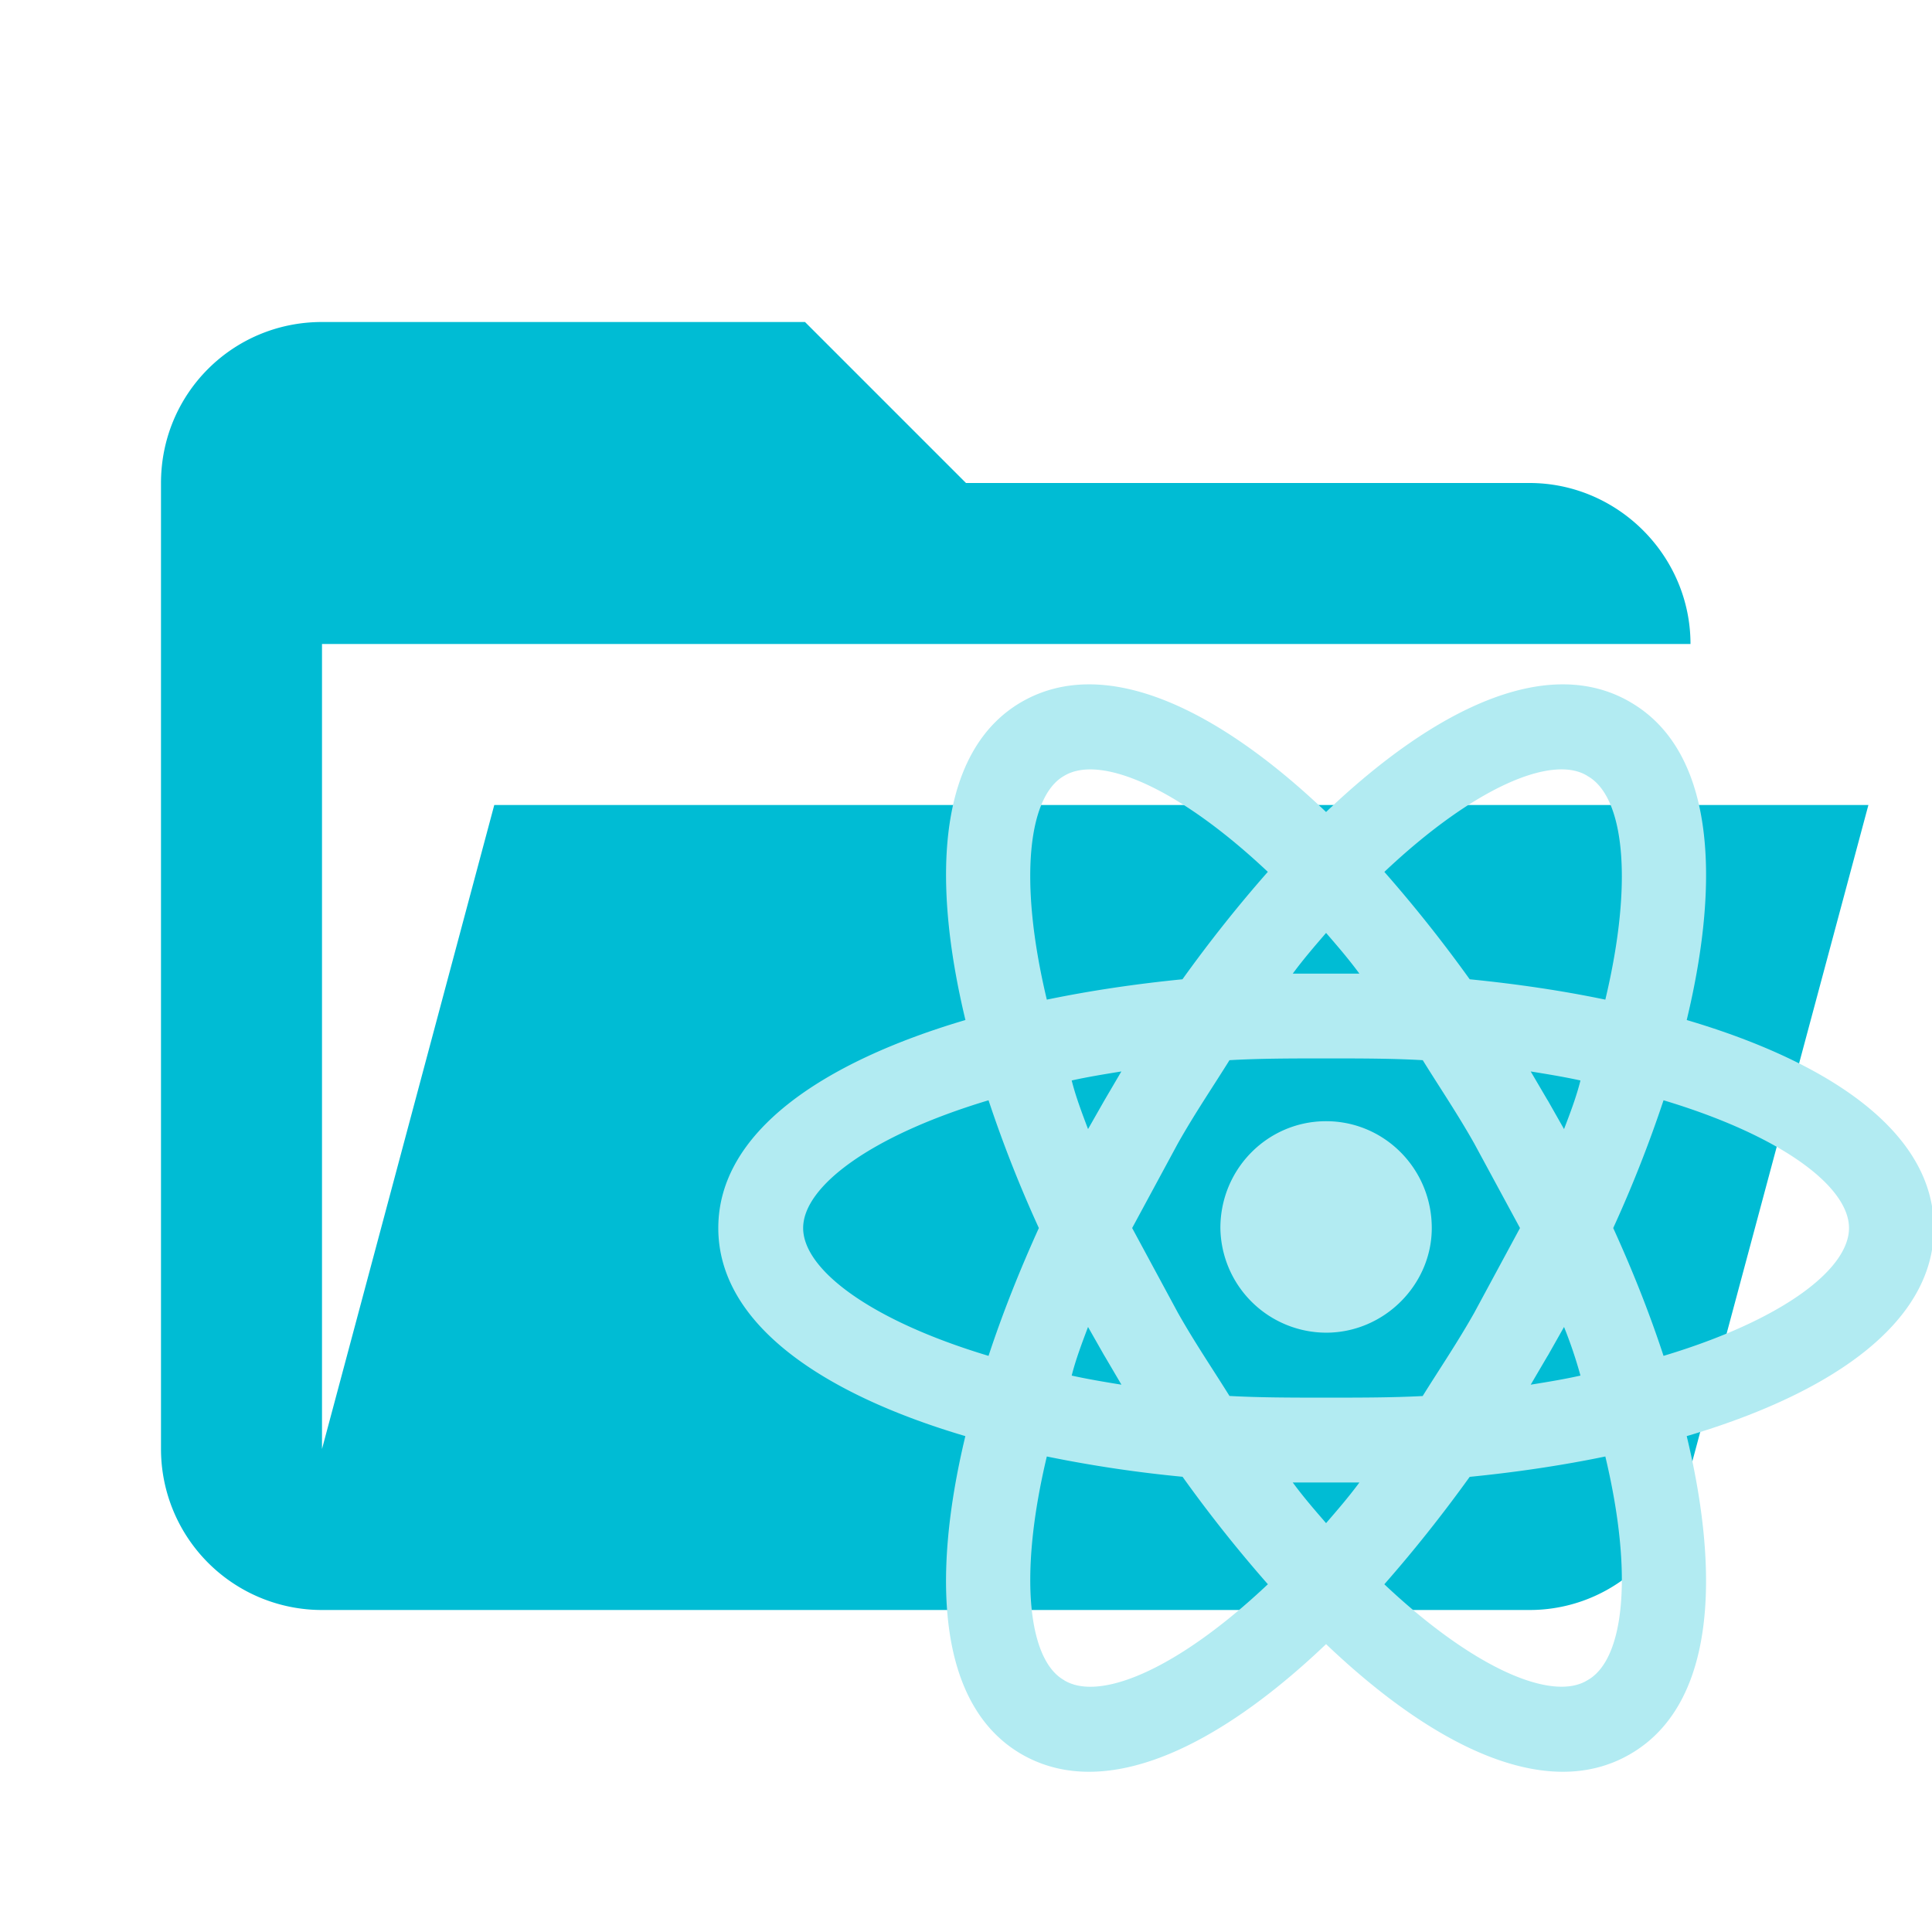 <svg clip-rule="evenodd" stroke-linejoin="round" stroke-miterlimit="1.414" viewBox="0 0 24 24" xml:space="preserve" xmlns="http://www.w3.org/2000/svg"><path d="M19 20H4a2 2 0 0 1-2-2V6c0-1.11.89-2 2-2h6l2 2h7c1.097 0 2 .903 2 2H4v10l2.14-8h17.07l-2.28 8.5c-.23.87-1.01 1.5-1.93 1.5z" fill="#00bcd4"/><path d="M16.473 13.928c.723 0 1.313.59 1.313 1.327 0 .703-.59 1.3-1.313 1.3a1.318 1.318 0 0 1-1.313-1.3c0-.737.59-1.327 1.313-1.327m-3.252 6.946c.443.267 1.412-.14 2.529-1.194a16.997 16.997 0 0 1-1.06-1.335 15.945 15.945 0 0 1-1.686-.252c-.358 1.502-.225 2.535.217 2.78m.499-4.03-.204-.359c-.077.204-.154.408-.203.604.19.042.4.078.618.113l-.211-.359m4.593-.533.569-1.054-.57-1.053c-.21-.372-.434-.702-.638-1.032-.38-.022-.78-.022-1.201-.022-.421 0-.822 0-1.2.022-.205.33-.43.66-.64 1.032l-.569 1.053.569 1.054c.21.372.435.702.64 1.032.378.021.779.021 1.2.021.421 0 .822 0 1.2-.02.205-.33.43-.661.64-1.033m-1.84-4.72c-.133.155-.274.316-.414.506h.828c-.14-.19-.28-.351-.414-.506m0 7.332c.133-.154.274-.316.414-.505h-.828c.14.19.28.35.414.505m3.244-9.284c-.435-.267-1.404.14-2.52 1.194.364.414.723.864 1.06 1.334.575.057 1.144.14 1.685.253.358-1.503.225-2.535-.225-2.78m-.491 4.03.203.358c.078-.203.155-.407.204-.604-.19-.042-.4-.077-.618-.112l.21.358m1.02-4.95c1.032.589 1.144 2.141.708 3.953 1.784.527 3.07 1.398 3.07 2.584 0 1.187-1.286 2.058-3.07 2.585.436 1.812.323 3.364-.709 3.954-1.025.59-2.423-.085-3.771-1.37-1.348 1.285-2.746 1.96-3.778 1.37-1.026-.59-1.138-2.142-.703-3.954-1.783-.527-3.069-1.398-3.069-2.585s1.286-2.057 3.07-2.584c-.436-1.812-.324-3.364.702-3.954 1.032-.59 2.43.084 3.778 1.37 1.348-1.286 2.746-1.96 3.771-1.37m-.204 6.538c.24.527.45 1.054.625 1.588 1.475-.443 2.304-1.075 2.304-1.588 0-.512-.829-1.144-2.304-1.587a15.81 15.81 0 0 1-.625 1.587m-7.135 0a15.808 15.808 0 0 1-.625-1.587c-1.475.443-2.303 1.075-2.303 1.587 0 .513.828 1.145 2.303 1.588.176-.534.386-1.06.625-1.588m6.32 1.588-.21.358c.218-.035.428-.07.618-.113a5.56 5.56 0 0 0-.204-.604l-.203.359m-2.03 2.837c1.117 1.053 2.086 1.46 2.521 1.194.45-.246.583-1.278.225-2.781-.54.112-1.11.196-1.685.253-.338.47-.696.92-1.06 1.334m-3.477-6.012.21-.358c-.217.035-.428.07-.617.112.049.197.126.4.203.604l.204-.358m2.03-2.837c-1.117-1.053-2.086-1.46-2.529-1.194-.442.246-.576 1.278-.217 2.781.54-.112 1.11-.196 1.685-.253.337-.47.695-.92 1.06-1.334z" fill="#b2ebf2"/></svg>